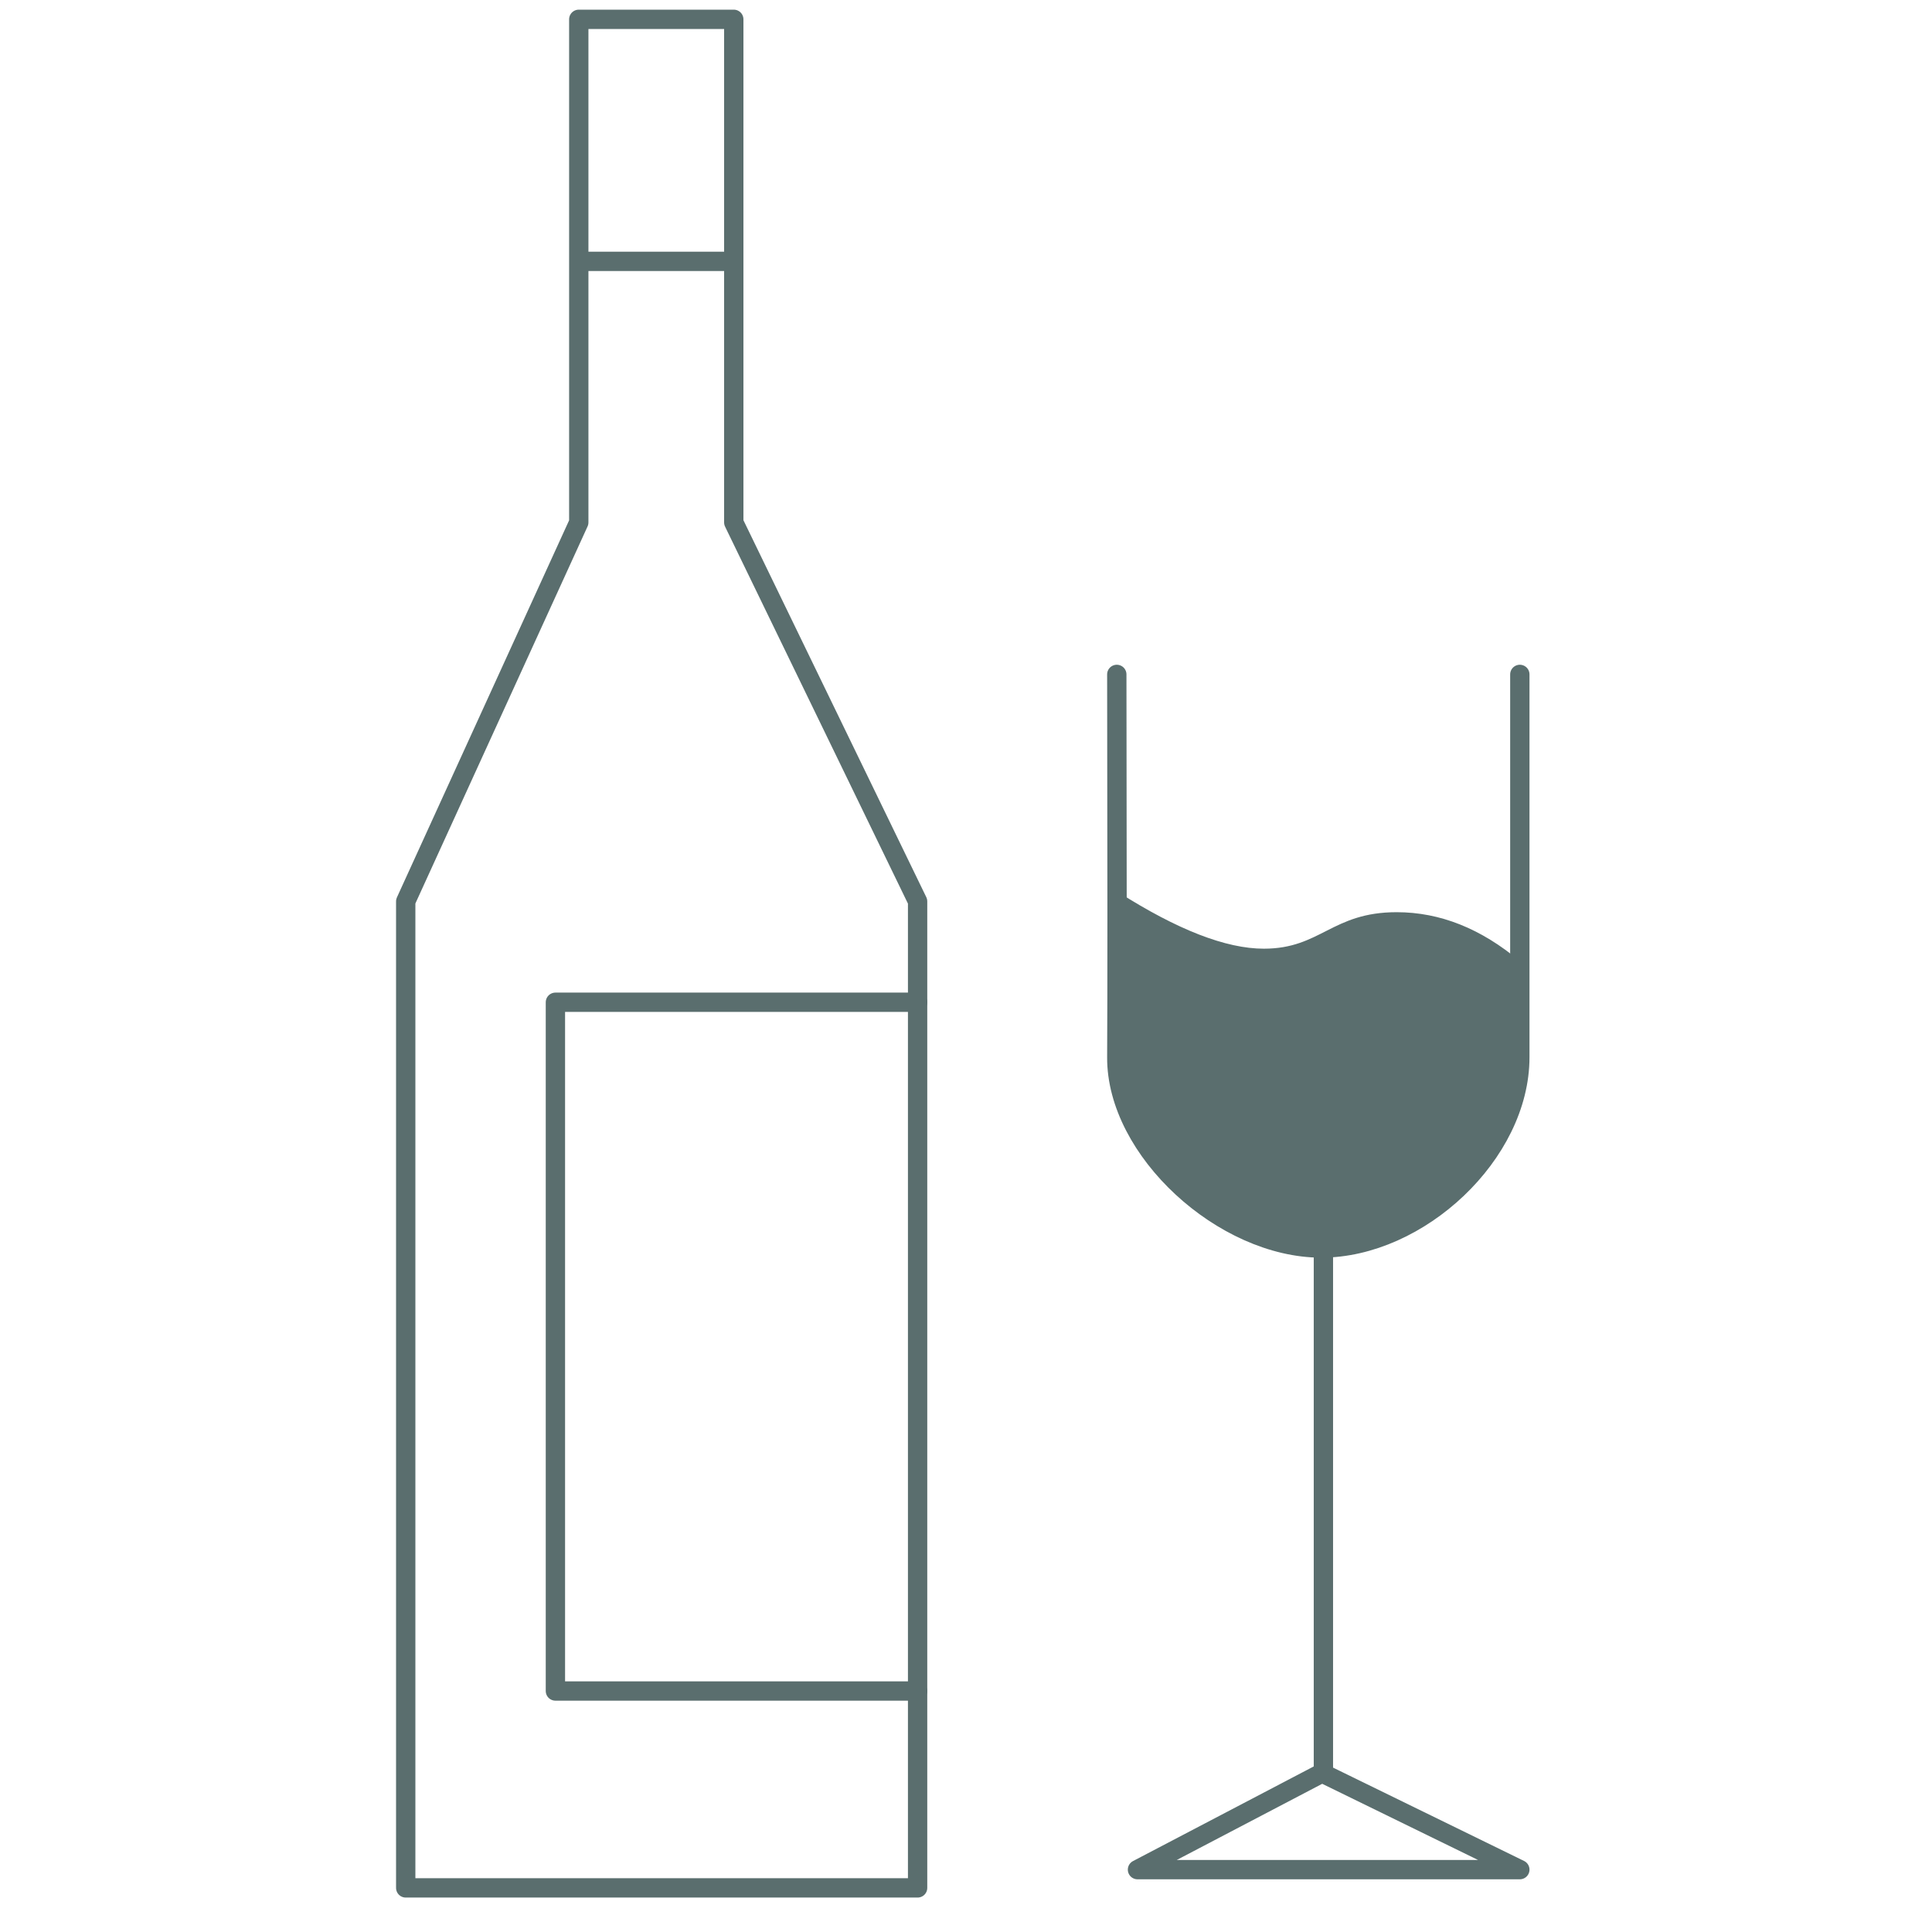 <?xml version="1.0" encoding="UTF-8"?>
<svg width="100px" height="100px" viewBox="0 0 100 100" version="1.1" xmlns="http://www.w3.org/2000/svg" xmlns:xlink="http://www.w3.org/1999/xlink">
    <title>icons/wine</title>
    <g id="icons/wine" stroke="none" stroke-width="1" fill="none" fill-rule="evenodd">
        <polygon id="Path-2" stroke="#5A6E6E" stroke-linecap="round" stroke-linejoin="round" points="47.495 97.717 21 97.717 21 46.656 29.957 27.041 29.957 1 37.98 1 37.98 27.041 47.495 46.656"></polygon>
        <path d="M57.805,34.907 C57.824,44.9 57.824,51.504 57.805,54.719 C57.776,59.542 63.334,64.596 68.386,64.596 C73.438,64.596 78.67,59.718 78.666,54.719 C78.664,51.387 78.664,44.783 78.666,34.907" id="Path-3" stroke="#5A6E6E" stroke-linecap="round" stroke-linejoin="round"></path>
        <polyline id="Path-4" stroke="#5A6E6E" stroke-linecap="round" stroke-linejoin="round" points="68.499 64.596 68.499 91.733 58.876 96.772 78.666 96.772 68.591 91.848"></polyline>
        <path d="M57.873,46.172 C60.939,48.126 63.454,49.104 65.417,49.104 C68.363,49.104 68.933,47.215 72.292,47.215 C74.532,47.215 76.656,48.06 78.666,49.751 C78.666,52.074 78.666,53.953 78.666,55.386 C78.666,57.537 75.614,64.788 68.672,64.788 C61.731,64.788 57.804,59.043 57.804,55.727 C57.804,53.516 57.827,50.331 57.873,46.172 Z" id="Path-5" fill="#5A6E6E"></path>
        <polyline id="Path" stroke="#5A6E6E" stroke-linecap="round" stroke-linejoin="round" points="47.495 51.877 28.748 51.877 28.748 87.526 47.495 87.526"></polyline>
        <line x1="30.097" y1="13.528" x2="38.122" y2="13.528" id="Path-7" stroke="#5A6E6E"></line>
    </g>
</svg>
